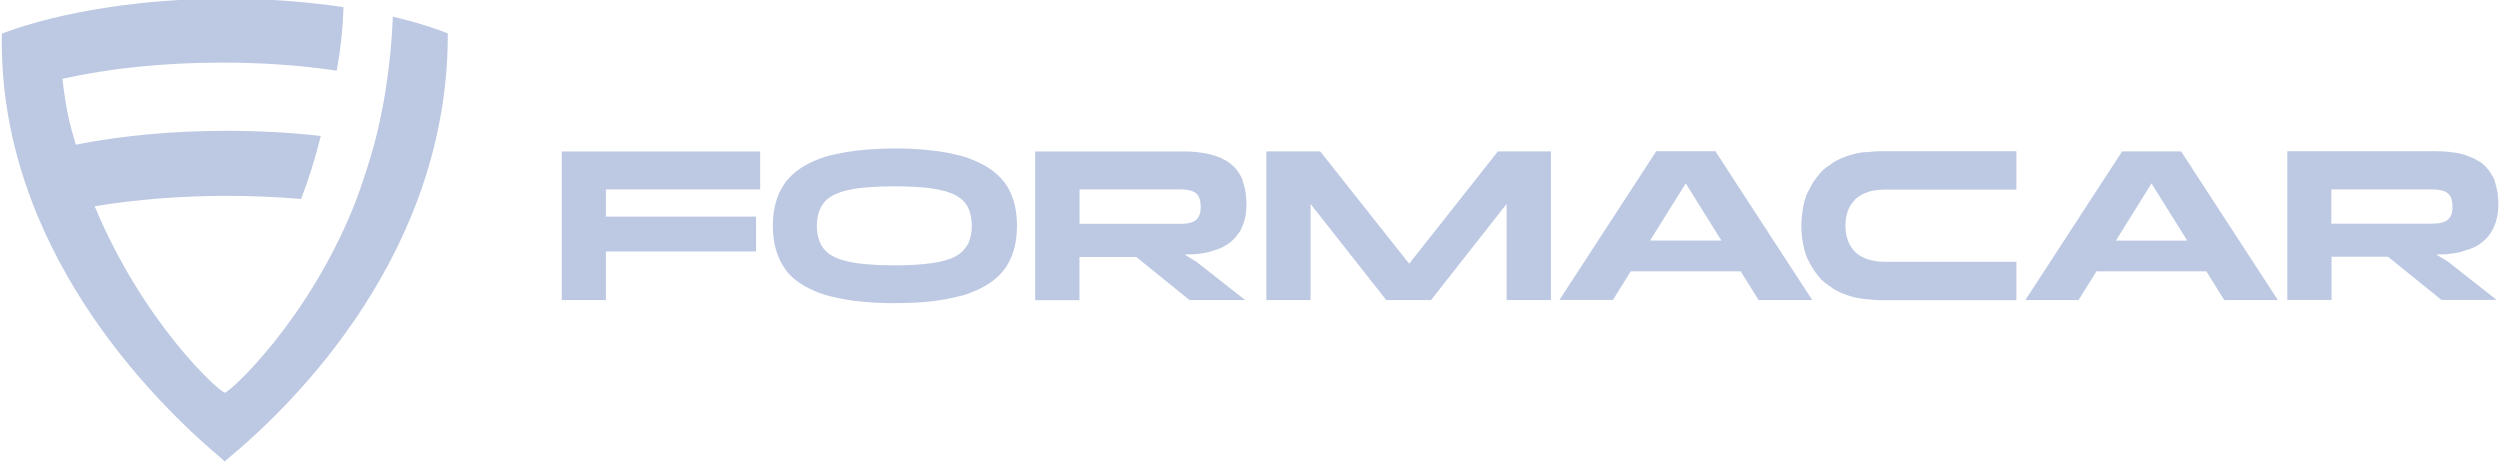 <svg width="108" height="20" viewBox="0 0 108 20" fill="none" xmlns="http://www.w3.org/2000/svg">
<g clip-path="url(#clip0_3412_65836)">
<path d="M24.264 12.963H26.175V10.864H32.661V9.357H26.175V8.181H32.839V6.543H28.554H24.269V12.968L24.264 12.963Z" fill="#BDC9E3"/>
<path d="M33.924 11.64C34.218 12.031 34.644 12.34 35.197 12.573C35.339 12.634 35.486 12.69 35.648 12.741C35.8 12.786 35.973 12.827 36.145 12.862C36.622 12.969 37.164 13.04 37.778 13.075C38.057 13.091 38.351 13.096 38.655 13.096C38.96 13.096 39.254 13.085 39.538 13.075C40.222 13.04 40.81 12.954 41.318 12.827C41.434 12.796 41.556 12.771 41.663 12.741C41.774 12.705 41.875 12.665 41.982 12.624C42.59 12.391 43.062 12.066 43.382 11.645C43.742 11.169 43.919 10.565 43.934 9.835C43.934 9.81 43.934 9.784 43.934 9.759C43.934 9.739 43.934 9.718 43.934 9.698C43.924 8.953 43.742 8.339 43.382 7.862C43.371 7.852 43.361 7.842 43.351 7.832C43.037 7.431 42.58 7.122 41.992 6.894C41.886 6.853 41.779 6.808 41.663 6.772C41.551 6.737 41.424 6.711 41.307 6.681C40.75 6.544 40.096 6.463 39.34 6.427C39.117 6.417 38.894 6.412 38.66 6.412C38.427 6.412 38.179 6.422 37.95 6.432C37.246 6.463 36.627 6.539 36.094 6.661C35.942 6.696 35.79 6.727 35.653 6.772C35.501 6.818 35.364 6.874 35.227 6.929C34.71 7.142 34.304 7.426 34.01 7.781C33.985 7.812 33.955 7.837 33.934 7.867C33.924 7.883 33.914 7.903 33.904 7.918C33.559 8.4 33.387 9.014 33.387 9.759C33.387 10.504 33.569 11.153 33.939 11.65L33.924 11.64ZM35.593 8.755C35.795 8.506 36.145 8.324 36.627 8.212C37.114 8.101 37.793 8.05 38.65 8.05C39.289 8.05 39.832 8.08 40.258 8.141C40.684 8.202 41.029 8.299 41.282 8.435C41.531 8.567 41.713 8.745 41.82 8.963C41.82 8.968 41.82 8.978 41.83 8.988C41.931 9.201 41.982 9.46 41.982 9.759C41.982 10.028 41.936 10.251 41.855 10.449C41.936 10.251 41.982 10.023 41.982 9.759C41.982 10.043 41.931 10.281 41.84 10.489C41.83 10.504 41.83 10.53 41.82 10.545C41.809 10.565 41.794 10.581 41.779 10.596C41.673 10.788 41.51 10.951 41.282 11.072C41.034 11.209 40.689 11.306 40.258 11.367C39.832 11.427 39.289 11.463 38.65 11.463C37.793 11.463 37.114 11.407 36.627 11.296C36.14 11.189 35.795 11.006 35.593 10.753C35.39 10.504 35.288 10.17 35.288 9.754C35.288 9.358 35.39 9.008 35.593 8.755ZM35.598 8.75C35.75 8.562 35.983 8.415 36.292 8.309C35.983 8.415 35.75 8.567 35.598 8.75ZM37.352 8.106C37.403 8.106 37.449 8.096 37.499 8.091C37.449 8.091 37.403 8.101 37.352 8.106ZM41.45 8.552C41.607 8.669 41.739 8.795 41.815 8.958C41.739 8.801 41.607 8.669 41.45 8.552ZM41.759 10.611C41.678 10.743 41.571 10.854 41.434 10.951C41.571 10.854 41.683 10.743 41.759 10.611ZM40.892 11.225C40.846 11.24 40.8 11.25 40.755 11.265C40.8 11.255 40.846 11.24 40.892 11.225Z" fill="#BDC9E3"/>
<path d="M49.081 11.097L51.388 12.963H52.59H53.792L51.682 11.305L51.571 11.239L51.175 10.995L51.591 10.985C51.83 10.965 52.053 10.929 52.255 10.879C52.286 10.868 52.311 10.858 52.342 10.848C52.509 10.803 52.671 10.747 52.813 10.676C52.9 10.635 52.976 10.59 53.052 10.539C53.229 10.417 53.371 10.27 53.493 10.098C53.523 10.052 53.559 10.007 53.584 9.961C53.604 9.925 53.62 9.89 53.635 9.854C53.772 9.575 53.843 9.241 53.848 8.85C53.848 8.83 53.848 8.81 53.848 8.784C53.848 8.759 53.848 8.744 53.843 8.718C53.843 8.744 53.848 8.759 53.848 8.784C53.848 8.734 53.838 8.698 53.838 8.647C53.828 8.358 53.782 8.105 53.706 7.887C53.685 7.831 53.68 7.77 53.655 7.719C53.528 7.43 53.341 7.202 53.102 7.03C52.986 6.944 52.854 6.873 52.712 6.812C52.57 6.751 52.418 6.7 52.25 6.66C51.921 6.584 51.556 6.543 51.16 6.543H47.94H44.72V12.968H46.632V11.102H49.071L49.081 11.097ZM50.972 9.667H47.179H46.637V8.181H50.972C51.292 8.181 51.52 8.237 51.662 8.343C51.799 8.45 51.87 8.647 51.87 8.931C51.87 8.931 51.87 8.931 51.87 8.936C51.87 9.068 51.855 9.18 51.819 9.271C51.819 9.271 51.819 9.276 51.819 9.281C51.784 9.373 51.733 9.449 51.667 9.504C51.53 9.616 51.297 9.672 50.978 9.672L50.972 9.667ZM51.819 9.266C51.819 9.266 51.819 9.266 51.819 9.271C51.819 9.271 51.819 9.271 51.819 9.266ZM51.682 8.358C51.804 8.47 51.865 8.652 51.87 8.921C51.87 8.652 51.804 8.465 51.682 8.358ZM51.196 8.186C51.358 8.201 51.485 8.237 51.586 8.292C51.49 8.242 51.358 8.201 51.196 8.186Z" fill="#BDC9E3"/>
<path d="M59.887 12.964H61.819L63.822 10.418L65.085 8.811V12.964H67.002V6.539H64.71L60.876 11.392L57.032 6.539H55.866H54.705V12.964H56.617V8.811L59.887 12.964Z" fill="#BDC9E3"/>
<path d="M69.674 12.963L70.45 11.721H74.603H75.197L75.972 12.963H78.29L75.526 8.719L74.106 6.533H72.828H72.134H71.55L67.367 12.958H69.664L69.674 12.963ZM71.282 10.392L72.823 7.923L74.365 10.392H71.277H71.282Z" fill="#BDC9E3"/>
<path d="M94.233 6.539H92.955H92.26H91.677L89.943 9.201L87.494 12.964H89.791L90.567 11.722H94.72H95.313L96.089 12.964H98.406L96.038 9.328L94.223 6.539H94.233ZM91.403 10.393L92.945 7.923L94.487 10.393H91.398H91.403ZM91.403 10.393L92.95 7.923L91.409 10.393H91.403Z" fill="#BDC9E3"/>
<path d="M107.864 12.963L105.755 11.305L105.273 11.011L105.247 10.996L105.663 10.986C105.902 10.965 106.12 10.93 106.328 10.879C106.378 10.864 106.419 10.844 106.47 10.828C106.617 10.783 106.759 10.742 106.885 10.681C106.972 10.641 107.048 10.595 107.124 10.544C107.347 10.392 107.524 10.2 107.661 9.961C107.793 9.728 107.879 9.444 107.915 9.119C107.925 9.013 107.93 8.896 107.93 8.78C107.93 8.891 107.925 9.003 107.915 9.109C107.925 9.003 107.93 8.896 107.93 8.78C107.93 8.617 107.91 8.475 107.895 8.333C107.874 8.191 107.844 8.06 107.803 7.933C107.783 7.862 107.768 7.781 107.737 7.715C107.758 7.765 107.768 7.826 107.788 7.877C107.768 7.826 107.763 7.76 107.737 7.715C107.717 7.669 107.687 7.639 107.666 7.598C107.687 7.639 107.717 7.674 107.737 7.715C107.707 7.644 107.661 7.588 107.626 7.527C107.514 7.339 107.377 7.172 107.21 7.045C107.205 7.04 107.2 7.03 107.19 7.025C107.149 6.995 107.098 6.974 107.058 6.949C106.921 6.863 106.764 6.797 106.601 6.736C106.515 6.706 106.434 6.67 106.343 6.65C106.013 6.574 105.648 6.533 105.253 6.533H102.032H98.812V12.958H100.724V11.092H103.163L105.471 12.958H106.672H107.874L107.864 12.963ZM100.714 9.667V8.181H105.05C105.369 8.181 105.597 8.237 105.739 8.344C105.841 8.425 105.907 8.557 105.932 8.739C105.942 8.8 105.947 8.866 105.947 8.937C105.947 9.069 105.932 9.18 105.897 9.272C105.861 9.363 105.81 9.439 105.744 9.495C105.608 9.606 105.374 9.662 105.055 9.662H100.719L100.714 9.667ZM105.815 8.42C105.876 8.496 105.917 8.602 105.932 8.734C105.912 8.602 105.871 8.501 105.815 8.42ZM105.618 9.571C105.552 9.601 105.471 9.621 105.384 9.637C105.476 9.621 105.557 9.601 105.618 9.571Z" fill="#BDC9E3"/>
<path d="M80.628 6.564C80.567 6.569 80.501 6.574 80.44 6.584C80.212 6.619 79.994 6.67 79.796 6.741C79.583 6.812 79.385 6.903 79.208 7.01C79.183 7.025 79.162 7.045 79.137 7.066C78.985 7.162 78.843 7.263 78.716 7.38C78.655 7.441 78.61 7.512 78.554 7.578C78.402 7.75 78.275 7.943 78.173 8.156C78.133 8.237 78.082 8.313 78.047 8.404C77.976 8.592 77.92 8.79 77.884 9.008C77.849 9.221 77.824 9.449 77.819 9.692V9.804C77.819 10.042 77.844 10.271 77.884 10.489C77.92 10.702 77.976 10.904 78.047 11.092C78.016 11.006 77.996 10.904 77.971 10.813C77.996 10.904 78.011 11.006 78.047 11.092C78.067 11.143 78.092 11.178 78.113 11.224C78.092 11.178 78.062 11.138 78.047 11.092C78.097 11.224 78.168 11.341 78.234 11.462C78.3 11.579 78.371 11.69 78.447 11.792C78.534 11.903 78.615 12.015 78.716 12.111C78.843 12.228 78.985 12.329 79.137 12.426C79.162 12.441 79.183 12.466 79.208 12.482C79.391 12.588 79.583 12.679 79.796 12.75C79.994 12.821 80.212 12.872 80.44 12.907C80.506 12.918 80.582 12.923 80.653 12.928C80.846 12.948 81.039 12.968 81.246 12.968H84.913H87.109V11.31H81.444C80.891 11.31 80.466 11.173 80.166 10.909C80.156 10.899 80.151 10.889 80.141 10.879C79.877 10.626 79.735 10.255 79.725 9.779C79.725 9.768 79.725 9.758 79.725 9.748C79.725 9.738 79.725 9.723 79.725 9.713C79.74 9.246 79.877 8.886 80.126 8.638C80.141 8.622 80.151 8.607 80.166 8.592C80.466 8.323 80.897 8.191 81.444 8.191H87.109V6.533H81.246C81.028 6.533 80.831 6.553 80.633 6.579L80.628 6.564ZM79.72 9.697C79.73 9.337 79.811 9.033 79.974 8.8C79.817 9.033 79.735 9.332 79.72 9.697ZM80.374 8.435C80.587 8.308 80.851 8.227 81.155 8.202C80.851 8.232 80.587 8.308 80.374 8.435Z" fill="#BDC9E3"/>
<path d="M18.904 1.28C18.356 1.082 17.758 0.91 17.058 0.738L16.966 0.717V0.824C16.916 1.944 16.835 2.725 16.657 3.902C16.566 4.485 16.465 4.967 16.378 5.362C16.328 5.601 16.262 5.88 16.17 6.219L16.15 6.285C16.044 6.671 15.917 7.102 15.765 7.558C15.587 8.101 15.44 8.516 15.329 8.795L15.278 8.887H15.293C13.295 13.841 9.994 16.889 9.715 16.965C9.436 16.909 6.186 13.937 4.091 8.912C5.841 8.618 7.813 8.461 9.796 8.461C10.866 8.461 11.931 8.506 12.955 8.593H13.006L13.026 8.547C13.341 7.725 13.615 6.853 13.838 5.951L13.858 5.874L13.782 5.864C12.499 5.722 11.155 5.651 9.801 5.651C7.489 5.651 5.237 5.859 3.275 6.25C3.001 5.342 2.854 4.739 2.697 3.405C4.791 2.938 7.119 2.705 9.614 2.705C11.328 2.705 13.006 2.822 14.482 3.045L14.548 3.055L14.558 2.989C14.72 2.086 14.811 1.229 14.837 0.372V0.312L14.776 0.301C13.173 0.063 11.475 -0.059 9.72 -0.059C6.231 -0.059 2.661 0.494 0.171 1.417C0.161 1.422 0.151 1.427 0.141 1.427C0.126 1.427 0.121 1.437 0.116 1.437L0.08 1.458V1.498C-0.077 10.651 6.601 17.299 9.482 19.733C9.578 19.815 9.644 19.87 9.659 19.891L9.705 19.941L9.756 19.891C9.756 19.891 9.827 19.83 9.903 19.764C12.742 17.406 19.345 10.9 19.345 1.503V1.447L19.304 1.427C19.264 1.412 19.117 1.351 18.899 1.275L18.904 1.28Z" fill="#BDC9E3"/>
</g>
<defs>
<clipPath id="clip0_3412_65836">
<rect width="107.85" height="20" fill="white" transform="translate(0.075)"/>
</clipPath>
</defs>
</svg>
